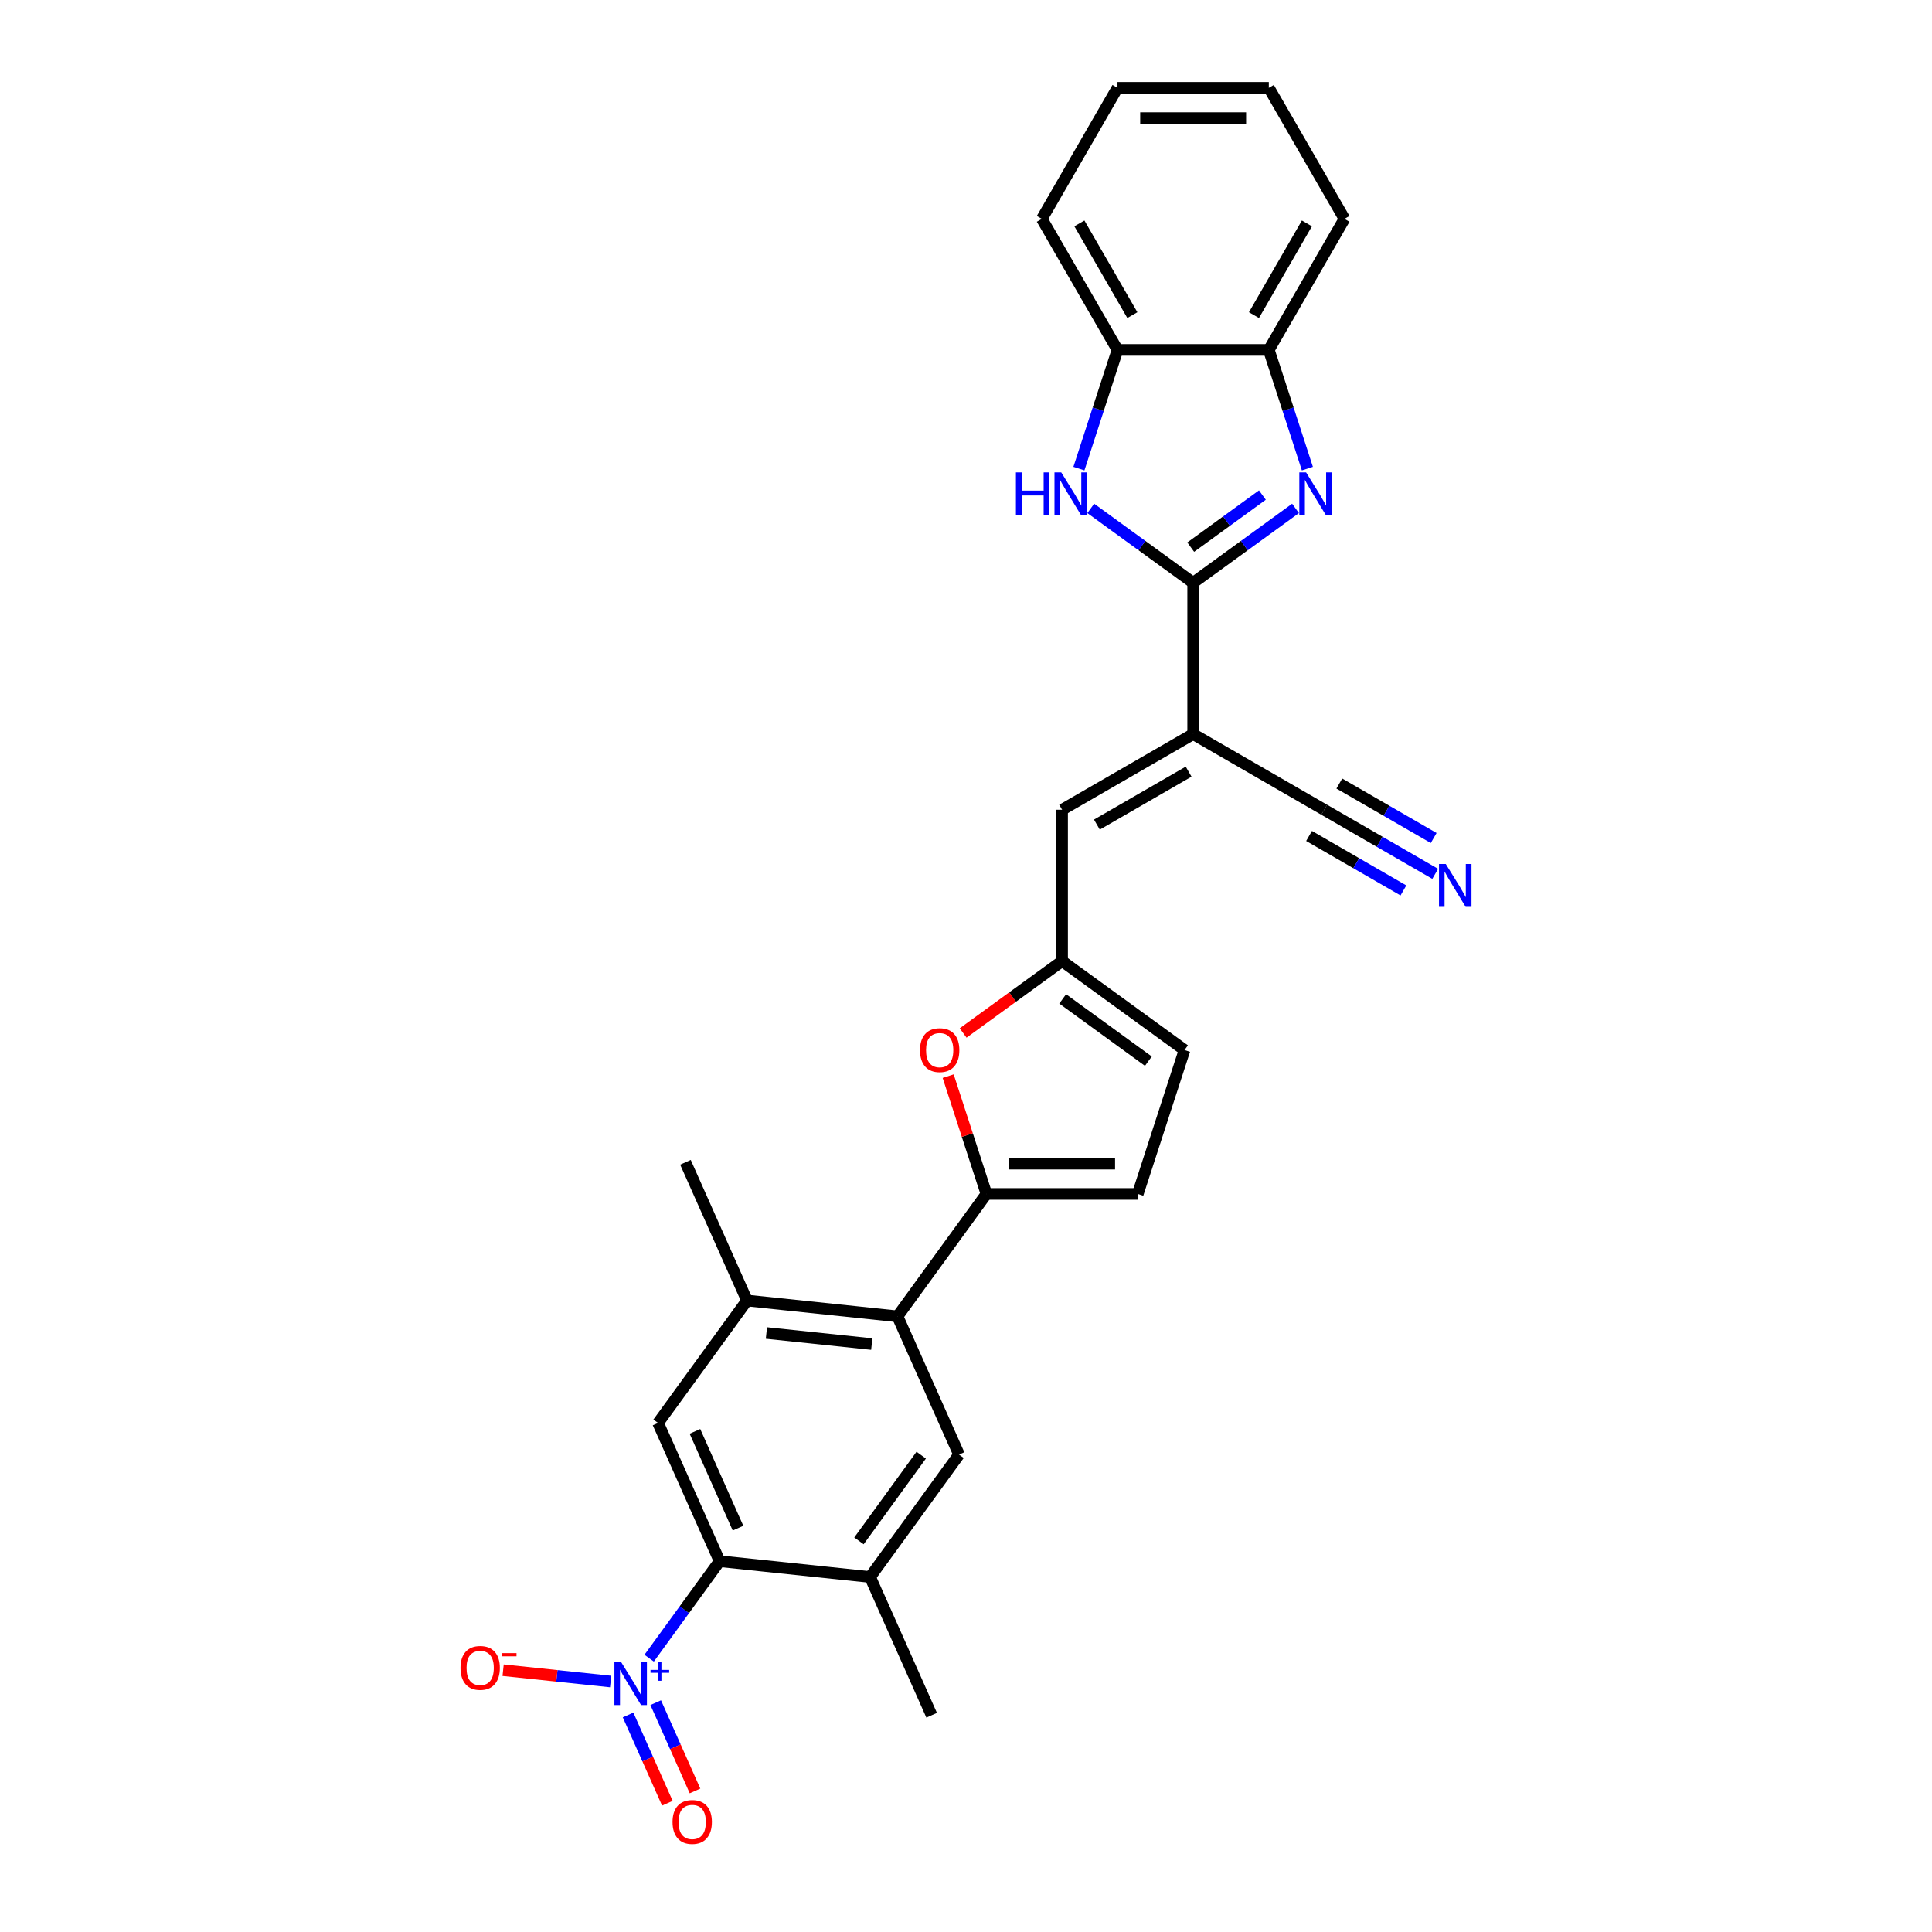 <?xml version='1.0' encoding='iso-8859-1'?>
<svg version='1.1' baseProfile='full'
              xmlns='http://www.w3.org/2000/svg'
                      xmlns:rdkit='http://www.rdkit.org/xml'
                      xmlns:xlink='http://www.w3.org/1999/xlink'
                  xml:space='preserve'
width='1000px' height='1000px' viewBox='0 0 1000 1000'>
<!-- END OF HEADER -->
<rect style='opacity:1.0;fill:#FFFFFF;stroke:none' width='1000' height='1000' x='0' y='0'> </rect>
<path class='bond-0' d='M 617.572,301.641 L 644.069,282.389' style='fill:none;fill-rule:evenodd;stroke:#000000;stroke-width:6px;stroke-linecap:butt;stroke-linejoin:miter;stroke-opacity:1' />
<path class='bond-0' d='M 644.069,282.389 L 670.567,263.138' style='fill:none;fill-rule:evenodd;stroke:#0000FF;stroke-width:6px;stroke-linecap:butt;stroke-linejoin:miter;stroke-opacity:1' />
<path class='bond-0' d='M 616.314,283.192 L 634.862,269.716' style='fill:none;fill-rule:evenodd;stroke:#000000;stroke-width:6px;stroke-linecap:butt;stroke-linejoin:miter;stroke-opacity:1' />
<path class='bond-0' d='M 634.862,269.716 L 653.41,256.24' style='fill:none;fill-rule:evenodd;stroke:#0000FF;stroke-width:6px;stroke-linecap:butt;stroke-linejoin:miter;stroke-opacity:1' />
<path class='bond-1' d='M 617.572,301.641 L 617.572,379.964' style='fill:none;fill-rule:evenodd;stroke:#000000;stroke-width:6px;stroke-linecap:butt;stroke-linejoin:miter;stroke-opacity:1' />
<path class='bond-3' d='M 617.572,301.641 L 591.075,282.389' style='fill:none;fill-rule:evenodd;stroke:#000000;stroke-width:6px;stroke-linecap:butt;stroke-linejoin:miter;stroke-opacity:1' />
<path class='bond-3' d='M 591.075,282.389 L 564.577,263.138' style='fill:none;fill-rule:evenodd;stroke:#0000FF;stroke-width:6px;stroke-linecap:butt;stroke-linejoin:miter;stroke-opacity:1' />
<path class='bond-15' d='M 676.697,242.555 L 666.715,211.834' style='fill:none;fill-rule:evenodd;stroke:#0000FF;stroke-width:6px;stroke-linecap:butt;stroke-linejoin:miter;stroke-opacity:1' />
<path class='bond-15' d='M 666.715,211.834 L 656.734,181.114' style='fill:none;fill-rule:evenodd;stroke:#000000;stroke-width:6px;stroke-linecap:butt;stroke-linejoin:miter;stroke-opacity:1' />
<path class='bond-8' d='M 617.572,379.964 L 549.742,419.125' style='fill:none;fill-rule:evenodd;stroke:#000000;stroke-width:6px;stroke-linecap:butt;stroke-linejoin:miter;stroke-opacity:1' />
<path class='bond-8' d='M 615.23,399.404 L 567.749,426.817' style='fill:none;fill-rule:evenodd;stroke:#000000;stroke-width:6px;stroke-linecap:butt;stroke-linejoin:miter;stroke-opacity:1' />
<path class='bond-16' d='M 617.572,379.964 L 685.402,419.125' style='fill:none;fill-rule:evenodd;stroke:#000000;stroke-width:6px;stroke-linecap:butt;stroke-linejoin:miter;stroke-opacity:1' />
<path class='bond-2' d='M 335.998,858.268 L 354.234,833.168' style='fill:none;fill-rule:evenodd;stroke:#0000FF;stroke-width:6px;stroke-linecap:butt;stroke-linejoin:miter;stroke-opacity:1' />
<path class='bond-2' d='M 354.234,833.168 L 372.47,808.069' style='fill:none;fill-rule:evenodd;stroke:#000000;stroke-width:6px;stroke-linecap:butt;stroke-linejoin:miter;stroke-opacity:1' />
<path class='bond-20' d='M 316.063,870.343 L 288.24,867.419' style='fill:none;fill-rule:evenodd;stroke:#0000FF;stroke-width:6px;stroke-linecap:butt;stroke-linejoin:miter;stroke-opacity:1' />
<path class='bond-20' d='M 288.24,867.419 L 260.418,864.495' style='fill:none;fill-rule:evenodd;stroke:#FF0000;stroke-width:6px;stroke-linecap:butt;stroke-linejoin:miter;stroke-opacity:1' />
<path class='bond-21' d='M 325.087,887.668 L 335.257,910.511' style='fill:none;fill-rule:evenodd;stroke:#0000FF;stroke-width:6px;stroke-linecap:butt;stroke-linejoin:miter;stroke-opacity:1' />
<path class='bond-21' d='M 335.257,910.511 L 345.428,933.354' style='fill:none;fill-rule:evenodd;stroke:#FF0000;stroke-width:6px;stroke-linecap:butt;stroke-linejoin:miter;stroke-opacity:1' />
<path class='bond-21' d='M 339.397,881.296 L 349.568,904.139' style='fill:none;fill-rule:evenodd;stroke:#0000FF;stroke-width:6px;stroke-linecap:butt;stroke-linejoin:miter;stroke-opacity:1' />
<path class='bond-21' d='M 349.568,904.139 L 359.738,926.982' style='fill:none;fill-rule:evenodd;stroke:#FF0000;stroke-width:6px;stroke-linecap:butt;stroke-linejoin:miter;stroke-opacity:1' />
<path class='bond-17' d='M 558.447,242.555 L 568.429,211.834' style='fill:none;fill-rule:evenodd;stroke:#0000FF;stroke-width:6px;stroke-linecap:butt;stroke-linejoin:miter;stroke-opacity:1' />
<path class='bond-17' d='M 568.429,211.834 L 578.411,181.114' style='fill:none;fill-rule:evenodd;stroke:#000000;stroke-width:6px;stroke-linecap:butt;stroke-linejoin:miter;stroke-opacity:1' />
<path class='bond-4' d='M 510.581,617.975 L 500.676,587.489' style='fill:none;fill-rule:evenodd;stroke:#000000;stroke-width:6px;stroke-linecap:butt;stroke-linejoin:miter;stroke-opacity:1' />
<path class='bond-4' d='M 500.676,587.489 L 490.77,557.004' style='fill:none;fill-rule:evenodd;stroke:#FF0000;stroke-width:6px;stroke-linecap:butt;stroke-linejoin:miter;stroke-opacity:1' />
<path class='bond-6' d='M 510.581,617.975 L 464.544,681.339' style='fill:none;fill-rule:evenodd;stroke:#000000;stroke-width:6px;stroke-linecap:butt;stroke-linejoin:miter;stroke-opacity:1' />
<path class='bond-30' d='M 510.581,617.975 L 588.904,617.975' style='fill:none;fill-rule:evenodd;stroke:#000000;stroke-width:6px;stroke-linecap:butt;stroke-linejoin:miter;stroke-opacity:1' />
<path class='bond-30' d='M 522.329,602.31 L 577.155,602.31' style='fill:none;fill-rule:evenodd;stroke:#000000;stroke-width:6px;stroke-linecap:butt;stroke-linejoin:miter;stroke-opacity:1' />
<path class='bond-5' d='M 372.47,808.069 L 340.613,736.517' style='fill:none;fill-rule:evenodd;stroke:#000000;stroke-width:6px;stroke-linecap:butt;stroke-linejoin:miter;stroke-opacity:1' />
<path class='bond-5' d='M 382.001,790.965 L 359.702,740.878' style='fill:none;fill-rule:evenodd;stroke:#000000;stroke-width:6px;stroke-linecap:butt;stroke-linejoin:miter;stroke-opacity:1' />
<path class='bond-31' d='M 372.47,808.069 L 450.364,816.256' style='fill:none;fill-rule:evenodd;stroke:#000000;stroke-width:6px;stroke-linecap:butt;stroke-linejoin:miter;stroke-opacity:1' />
<path class='bond-11' d='M 464.544,681.339 L 496.401,752.891' style='fill:none;fill-rule:evenodd;stroke:#000000;stroke-width:6px;stroke-linecap:butt;stroke-linejoin:miter;stroke-opacity:1' />
<path class='bond-13' d='M 464.544,681.339 L 386.65,673.152' style='fill:none;fill-rule:evenodd;stroke:#000000;stroke-width:6px;stroke-linecap:butt;stroke-linejoin:miter;stroke-opacity:1' />
<path class='bond-13' d='M 451.222,695.69 L 396.697,689.959' style='fill:none;fill-rule:evenodd;stroke:#000000;stroke-width:6px;stroke-linecap:butt;stroke-linejoin:miter;stroke-opacity:1' />
<path class='bond-7' d='M 498.518,534.665 L 524.13,516.057' style='fill:none;fill-rule:evenodd;stroke:#FF0000;stroke-width:6px;stroke-linecap:butt;stroke-linejoin:miter;stroke-opacity:1' />
<path class='bond-7' d='M 524.13,516.057 L 549.742,497.448' style='fill:none;fill-rule:evenodd;stroke:#000000;stroke-width:6px;stroke-linecap:butt;stroke-linejoin:miter;stroke-opacity:1' />
<path class='bond-9' d='M 549.742,419.125 L 549.742,497.448' style='fill:none;fill-rule:evenodd;stroke:#000000;stroke-width:6px;stroke-linecap:butt;stroke-linejoin:miter;stroke-opacity:1' />
<path class='bond-19' d='M 549.742,497.448 L 613.107,543.485' style='fill:none;fill-rule:evenodd;stroke:#000000;stroke-width:6px;stroke-linecap:butt;stroke-linejoin:miter;stroke-opacity:1' />
<path class='bond-19' d='M 550.04,517.027 L 594.395,549.253' style='fill:none;fill-rule:evenodd;stroke:#000000;stroke-width:6px;stroke-linecap:butt;stroke-linejoin:miter;stroke-opacity:1' />
<path class='bond-10' d='M 340.613,736.517 L 386.65,673.152' style='fill:none;fill-rule:evenodd;stroke:#000000;stroke-width:6px;stroke-linecap:butt;stroke-linejoin:miter;stroke-opacity:1' />
<path class='bond-12' d='M 496.401,752.891 L 450.364,816.256' style='fill:none;fill-rule:evenodd;stroke:#000000;stroke-width:6px;stroke-linecap:butt;stroke-linejoin:miter;stroke-opacity:1' />
<path class='bond-12' d='M 476.822,753.188 L 444.596,797.544' style='fill:none;fill-rule:evenodd;stroke:#000000;stroke-width:6px;stroke-linecap:butt;stroke-linejoin:miter;stroke-opacity:1' />
<path class='bond-23' d='M 450.364,816.256 L 482.22,887.807' style='fill:none;fill-rule:evenodd;stroke:#000000;stroke-width:6px;stroke-linecap:butt;stroke-linejoin:miter;stroke-opacity:1' />
<path class='bond-22' d='M 386.65,673.152 L 354.793,601.601' style='fill:none;fill-rule:evenodd;stroke:#000000;stroke-width:6px;stroke-linecap:butt;stroke-linejoin:miter;stroke-opacity:1' />
<path class='bond-14' d='M 588.904,617.975 L 613.107,543.485' style='fill:none;fill-rule:evenodd;stroke:#000000;stroke-width:6px;stroke-linecap:butt;stroke-linejoin:miter;stroke-opacity:1' />
<path class='bond-24' d='M 656.734,181.114 L 695.895,113.284' style='fill:none;fill-rule:evenodd;stroke:#000000;stroke-width:6px;stroke-linecap:butt;stroke-linejoin:miter;stroke-opacity:1' />
<path class='bond-24' d='M 649.042,163.107 L 676.455,115.626' style='fill:none;fill-rule:evenodd;stroke:#000000;stroke-width:6px;stroke-linecap:butt;stroke-linejoin:miter;stroke-opacity:1' />
<path class='bond-28' d='M 656.734,181.114 L 578.411,181.114' style='fill:none;fill-rule:evenodd;stroke:#000000;stroke-width:6px;stroke-linecap:butt;stroke-linejoin:miter;stroke-opacity:1' />
<path class='bond-18' d='M 685.402,419.125 L 714.132,435.712' style='fill:none;fill-rule:evenodd;stroke:#000000;stroke-width:6px;stroke-linecap:butt;stroke-linejoin:miter;stroke-opacity:1' />
<path class='bond-18' d='M 714.132,435.712 L 742.862,452.3' style='fill:none;fill-rule:evenodd;stroke:#0000FF;stroke-width:6px;stroke-linecap:butt;stroke-linejoin:miter;stroke-opacity:1' />
<path class='bond-18' d='M 677.57,432.691 L 701.99,446.79' style='fill:none;fill-rule:evenodd;stroke:#000000;stroke-width:6px;stroke-linecap:butt;stroke-linejoin:miter;stroke-opacity:1' />
<path class='bond-18' d='M 701.99,446.79 L 726.41,460.889' style='fill:none;fill-rule:evenodd;stroke:#0000FF;stroke-width:6px;stroke-linecap:butt;stroke-linejoin:miter;stroke-opacity:1' />
<path class='bond-18' d='M 693.234,405.559 L 717.655,419.658' style='fill:none;fill-rule:evenodd;stroke:#000000;stroke-width:6px;stroke-linecap:butt;stroke-linejoin:miter;stroke-opacity:1' />
<path class='bond-18' d='M 717.655,419.658 L 742.075,433.757' style='fill:none;fill-rule:evenodd;stroke:#0000FF;stroke-width:6px;stroke-linecap:butt;stroke-linejoin:miter;stroke-opacity:1' />
<path class='bond-25' d='M 578.411,181.114 L 539.249,113.284' style='fill:none;fill-rule:evenodd;stroke:#000000;stroke-width:6px;stroke-linecap:butt;stroke-linejoin:miter;stroke-opacity:1' />
<path class='bond-25' d='M 586.102,163.107 L 558.689,115.626' style='fill:none;fill-rule:evenodd;stroke:#000000;stroke-width:6px;stroke-linecap:butt;stroke-linejoin:miter;stroke-opacity:1' />
<path class='bond-27' d='M 695.895,113.284 L 656.734,45.455' style='fill:none;fill-rule:evenodd;stroke:#000000;stroke-width:6px;stroke-linecap:butt;stroke-linejoin:miter;stroke-opacity:1' />
<path class='bond-26' d='M 539.249,113.284 L 578.411,45.455' style='fill:none;fill-rule:evenodd;stroke:#000000;stroke-width:6px;stroke-linecap:butt;stroke-linejoin:miter;stroke-opacity:1' />
<path class='bond-29' d='M 578.411,45.455 L 656.734,45.455' style='fill:none;fill-rule:evenodd;stroke:#000000;stroke-width:6px;stroke-linecap:butt;stroke-linejoin:miter;stroke-opacity:1' />
<path class='bond-29' d='M 590.159,61.119 L 644.985,61.119' style='fill:none;fill-rule:evenodd;stroke:#000000;stroke-width:6px;stroke-linecap:butt;stroke-linejoin:miter;stroke-opacity:1' />
<path  class='atom-1' d='M 676.034 244.513
L 683.302 256.261
Q 684.023 257.421, 685.182 259.52
Q 686.341 261.619, 686.404 261.744
L 686.404 244.513
L 689.349 244.513
L 689.349 266.694
L 686.31 266.694
L 678.509 253.849
Q 677.6 252.345, 676.629 250.622
Q 675.689 248.899, 675.407 248.367
L 675.407 266.694
L 672.525 266.694
L 672.525 244.513
L 676.034 244.513
' fill='#0000FF'/>
<path  class='atom-3' d='M 321.529 860.343
L 328.798 872.091
Q 329.518 873.25, 330.678 875.35
Q 331.837 877.449, 331.899 877.574
L 331.899 860.343
L 334.844 860.343
L 334.844 882.524
L 331.805 882.524
L 324.004 869.679
Q 323.096 868.175, 322.125 866.452
Q 321.185 864.729, 320.903 864.196
L 320.903 882.524
L 318.021 882.524
L 318.021 860.343
L 321.529 860.343
' fill='#0000FF'/>
<path  class='atom-3' d='M 336.705 864.341
L 340.613 864.341
L 340.613 860.226
L 342.35 860.226
L 342.35 864.341
L 346.362 864.341
L 346.362 865.83
L 342.35 865.83
L 342.35 869.965
L 340.613 869.965
L 340.613 865.83
L 336.705 865.83
L 336.705 864.341
' fill='#0000FF'/>
<path  class='atom-4' d='M 525.839 244.513
L 528.846 244.513
L 528.846 253.943
L 540.188 253.943
L 540.188 244.513
L 543.195 244.513
L 543.195 266.694
L 540.188 266.694
L 540.188 256.449
L 528.846 256.449
L 528.846 266.694
L 525.839 266.694
L 525.839 244.513
' fill='#0000FF'/>
<path  class='atom-4' d='M 549.304 244.513
L 556.573 256.261
Q 557.293 257.421, 558.453 259.52
Q 559.612 261.619, 559.674 261.744
L 559.674 244.513
L 562.619 244.513
L 562.619 266.694
L 559.58 266.694
L 551.779 253.849
Q 550.871 252.345, 549.9 250.622
Q 548.96 248.899, 548.678 248.367
L 548.678 266.694
L 545.796 266.694
L 545.796 244.513
L 549.304 244.513
' fill='#0000FF'/>
<path  class='atom-8' d='M 476.196 543.548
Q 476.196 538.222, 478.827 535.246
Q 481.459 532.269, 486.378 532.269
Q 491.296 532.269, 493.928 535.246
Q 496.56 538.222, 496.56 543.548
Q 496.56 548.937, 493.897 552.007
Q 491.234 555.046, 486.378 555.046
Q 481.49 555.046, 478.827 552.007
Q 476.196 548.968, 476.196 543.548
M 486.378 552.539
Q 489.761 552.539, 491.578 550.284
Q 493.427 547.997, 493.427 543.548
Q 493.427 539.193, 491.578 537
Q 489.761 534.776, 486.378 534.776
Q 482.994 534.776, 481.146 536.969
Q 479.329 539.162, 479.329 543.548
Q 479.329 548.028, 481.146 550.284
Q 482.994 552.539, 486.378 552.539
' fill='#FF0000'/>
<path  class='atom-19' d='M 748.329 447.196
L 755.597 458.945
Q 756.317 460.104, 757.477 462.203
Q 758.636 464.302, 758.698 464.427
L 758.698 447.196
L 761.643 447.196
L 761.643 469.377
L 758.604 469.377
L 750.804 456.532
Q 749.895 455.028, 748.924 453.305
Q 747.984 451.582, 747.702 451.05
L 747.702 469.377
L 744.82 469.377
L 744.82 447.196
L 748.329 447.196
' fill='#0000FF'/>
<path  class='atom-21' d='M 238.357 863.309
Q 238.357 857.983, 240.988 855.007
Q 243.62 852.031, 248.539 852.031
Q 253.457 852.031, 256.089 855.007
Q 258.721 857.983, 258.721 863.309
Q 258.721 868.698, 256.058 871.768
Q 253.395 874.807, 248.539 874.807
Q 243.651 874.807, 240.988 871.768
Q 238.357 868.729, 238.357 863.309
M 248.539 872.301
Q 251.922 872.301, 253.739 870.045
Q 255.588 867.758, 255.588 863.309
Q 255.588 858.954, 253.739 856.761
Q 251.922 854.537, 248.539 854.537
Q 245.155 854.537, 243.307 856.73
Q 241.49 858.923, 241.49 863.309
Q 241.49 867.789, 243.307 870.045
Q 245.155 872.301, 248.539 872.301
' fill='#FF0000'/>
<path  class='atom-21' d='M 259.754 855.651
L 267.343 855.651
L 267.343 857.305
L 259.754 857.305
L 259.754 855.651
' fill='#FF0000'/>
<path  class='atom-22' d='M 348.107 943.048
Q 348.107 937.722, 350.739 934.745
Q 353.371 931.769, 358.289 931.769
Q 363.208 931.769, 365.84 934.745
Q 368.471 937.722, 368.471 943.048
Q 368.471 948.436, 365.808 951.507
Q 363.145 954.545, 358.289 954.545
Q 353.402 954.545, 350.739 951.507
Q 348.107 948.468, 348.107 943.048
M 358.289 952.039
Q 361.673 952.039, 363.49 949.783
Q 365.338 947.496, 365.338 943.048
Q 365.338 938.693, 363.49 936.5
Q 361.673 934.275, 358.289 934.275
Q 354.906 934.275, 353.057 936.469
Q 351.24 938.662, 351.24 943.048
Q 351.24 947.528, 353.057 949.783
Q 354.906 952.039, 358.289 952.039
' fill='#FF0000'/>
</svg>
